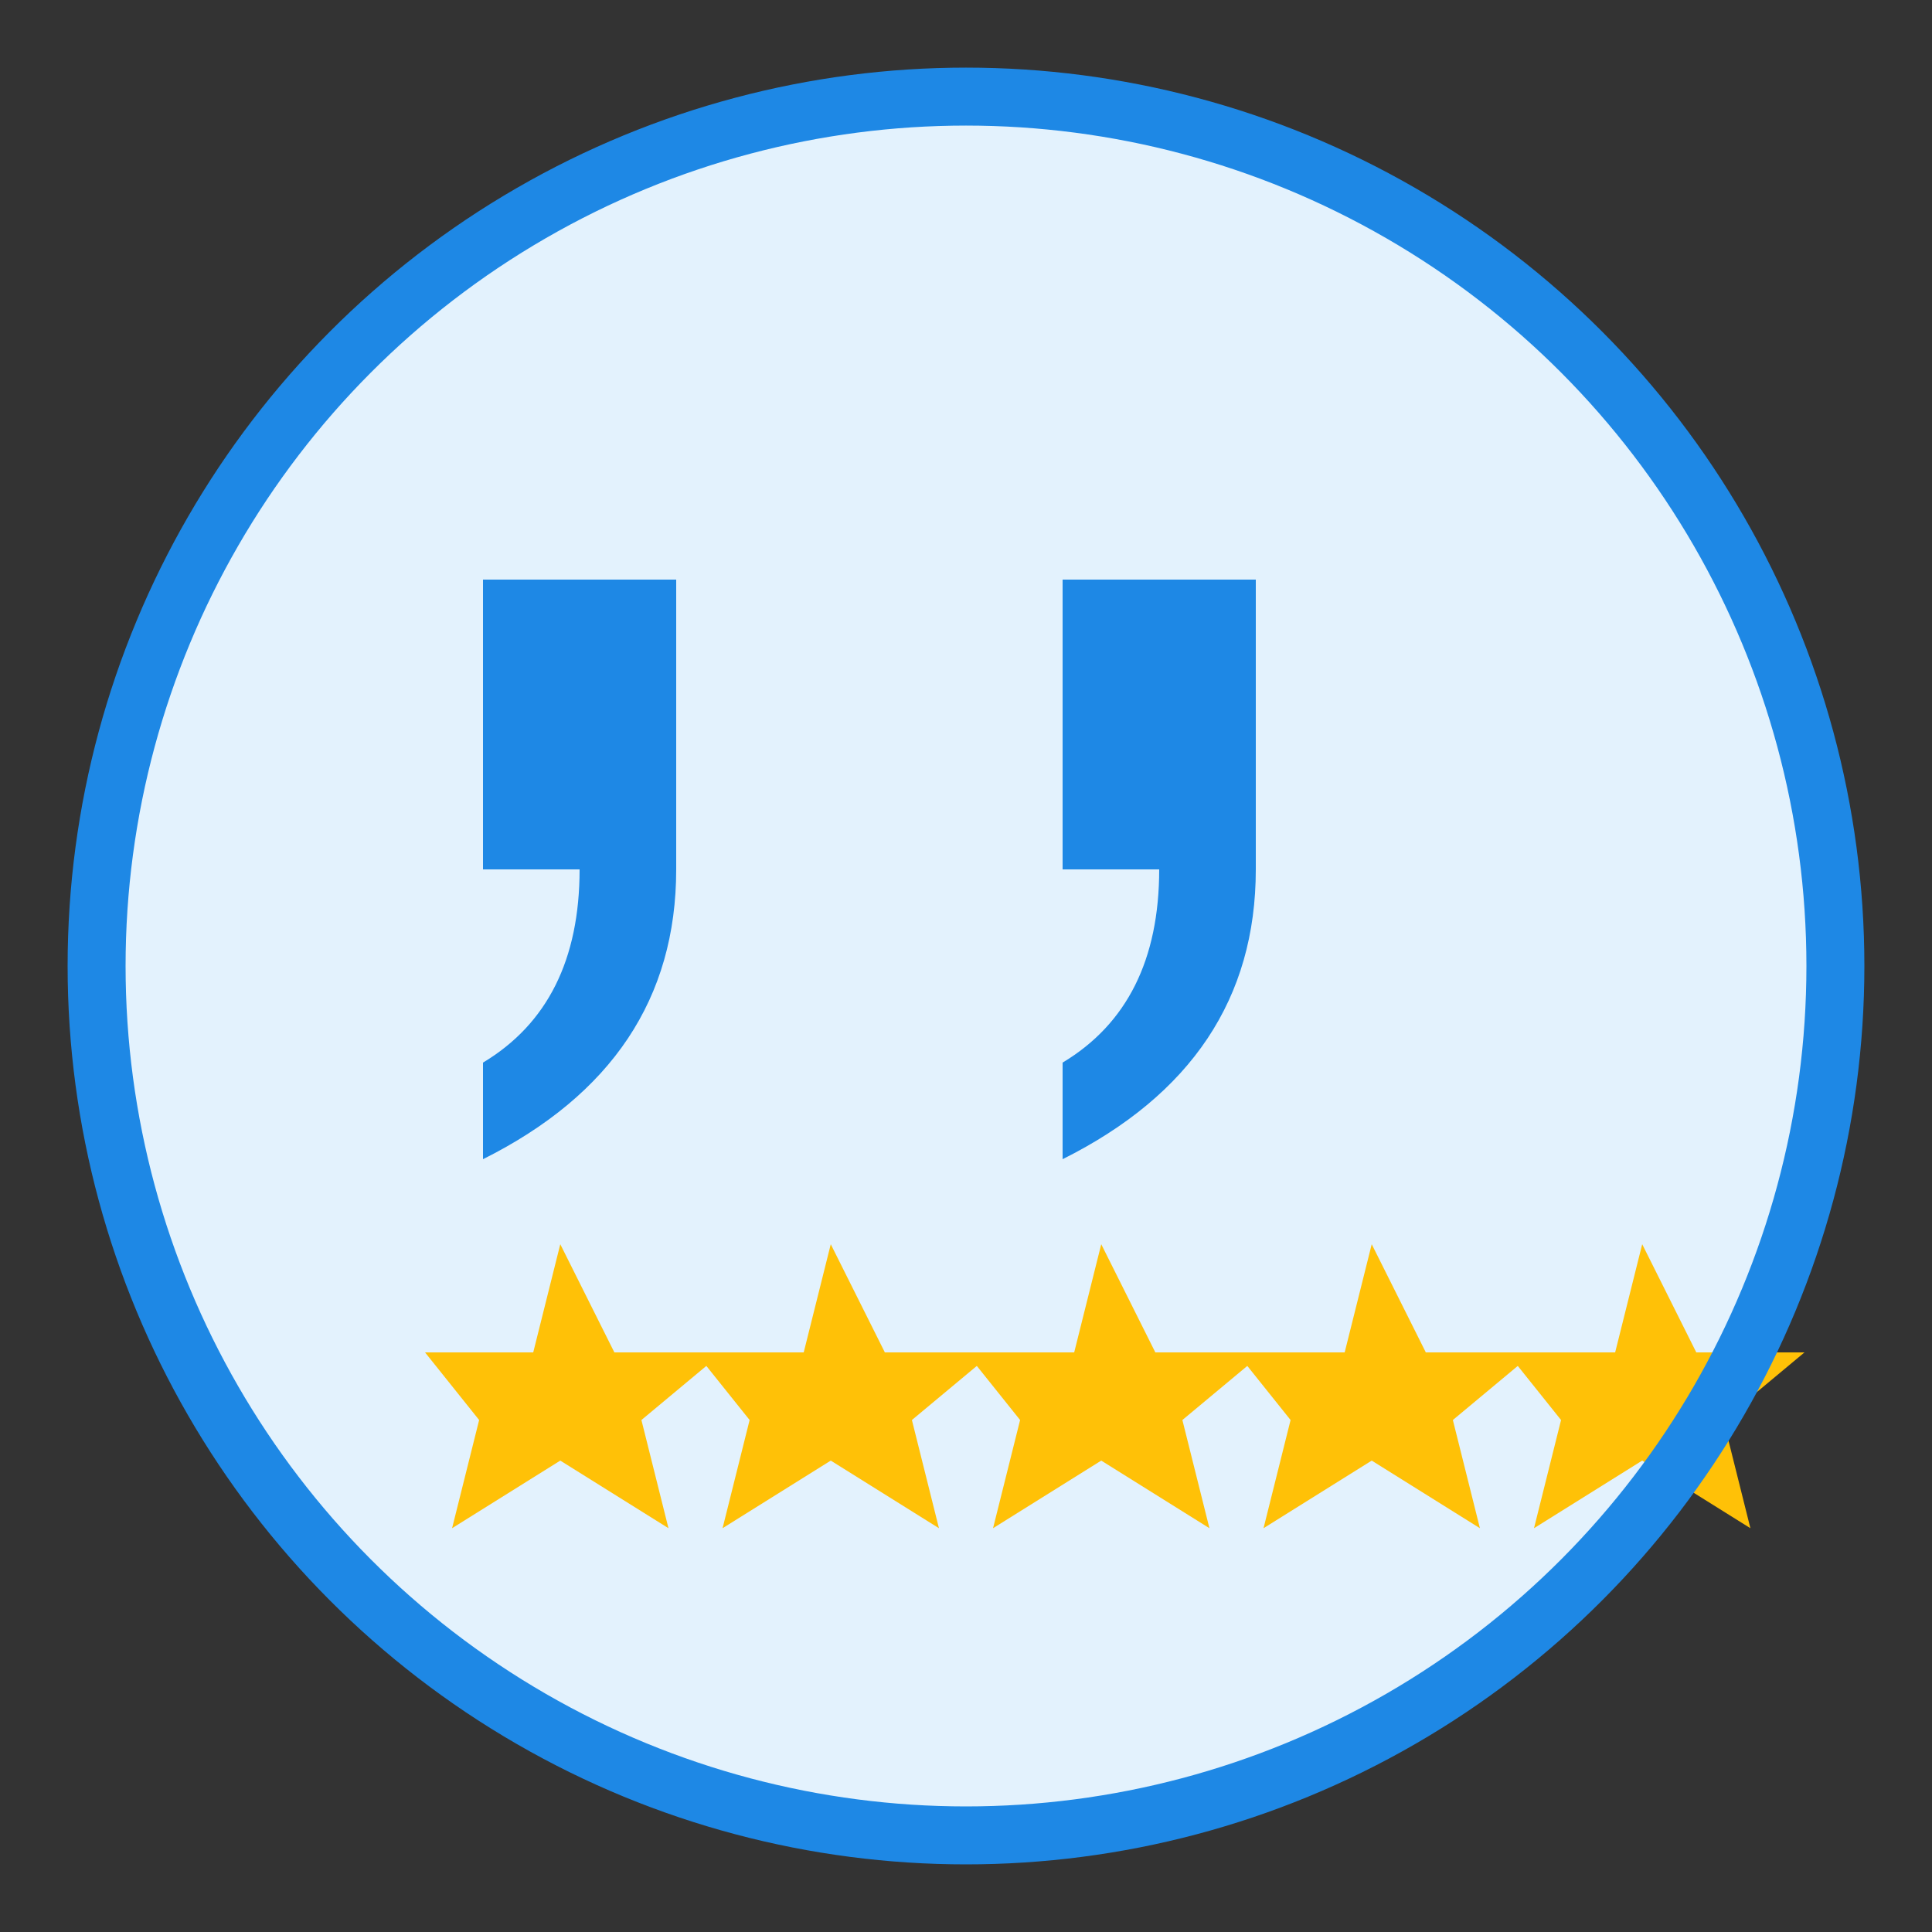 <svg xmlns="http://www.w3.org/2000/svg" viewBox="0 0 100 100" width="100" height="100">
  <rect x="0" y="0" width="100" height="100" fill="#333333" stroke="none"/>
  <!-- Background -->
  <circle cx="50" cy="50" r="45" fill="#e3f2fd" />
  
  <!-- Quote mark -->
  <g transform="translate(50, 45)">
    <!-- Left quotation mark -->
    <path d="M-25,-15 L-15,-15 L-15,0 Q-15,10 -25,15 L-25,10 Q-20,7 -20,0 L-25,0 Z" fill="#1e88e5" />
    
    <!-- Right quotation mark -->
    <path d="M5,-15 L15,-15 L15,0 Q15,10 5,15 L5,10 Q10,7 10,0 L5,0 Z" fill="#1e88e5" />
  </g>
  
  <!-- 5-star rating -->
  <g transform="translate(50, 70)">
    <!-- Stars -->
    <g transform="scale(0.7)">
      <path d="M-40,0 L-32,0 L-30,-8 L-26,0 L-18,0 L-24,5 L-22,13 L-30,8 L-38,13 L-36,5 Z" fill="#ffc107" />
      <path d="M-20,0 L-12,0 L-10,-8 L-6,0 L2,0 L-4,5 L-2,13 L-10,8 L-18,13 L-16,5 Z" fill="#ffc107" />
      <path d="M0,0 L8,0 L10,-8 L14,0 L22,0 L16,5 L18,13 L10,8 L2,13 L4,5 Z" fill="#ffc107" />
      <path d="M20,0 L28,0 L30,-8 L34,0 L42,0 L36,5 L38,13 L30,8 L22,13 L24,5 Z" fill="#ffc107" />
      <path d="M40,0 L48,0 L50,-8 L54,0 L62,0 L56,5 L58,13 L50,8 L42,13 L44,5 Z" fill="#ffc107" />
    </g>
  </g>
  
  <!-- Circular border -->
  <circle cx="50" cy="50" r="45" fill="none" stroke="#1e88e5" stroke-width="3" />
</svg>
